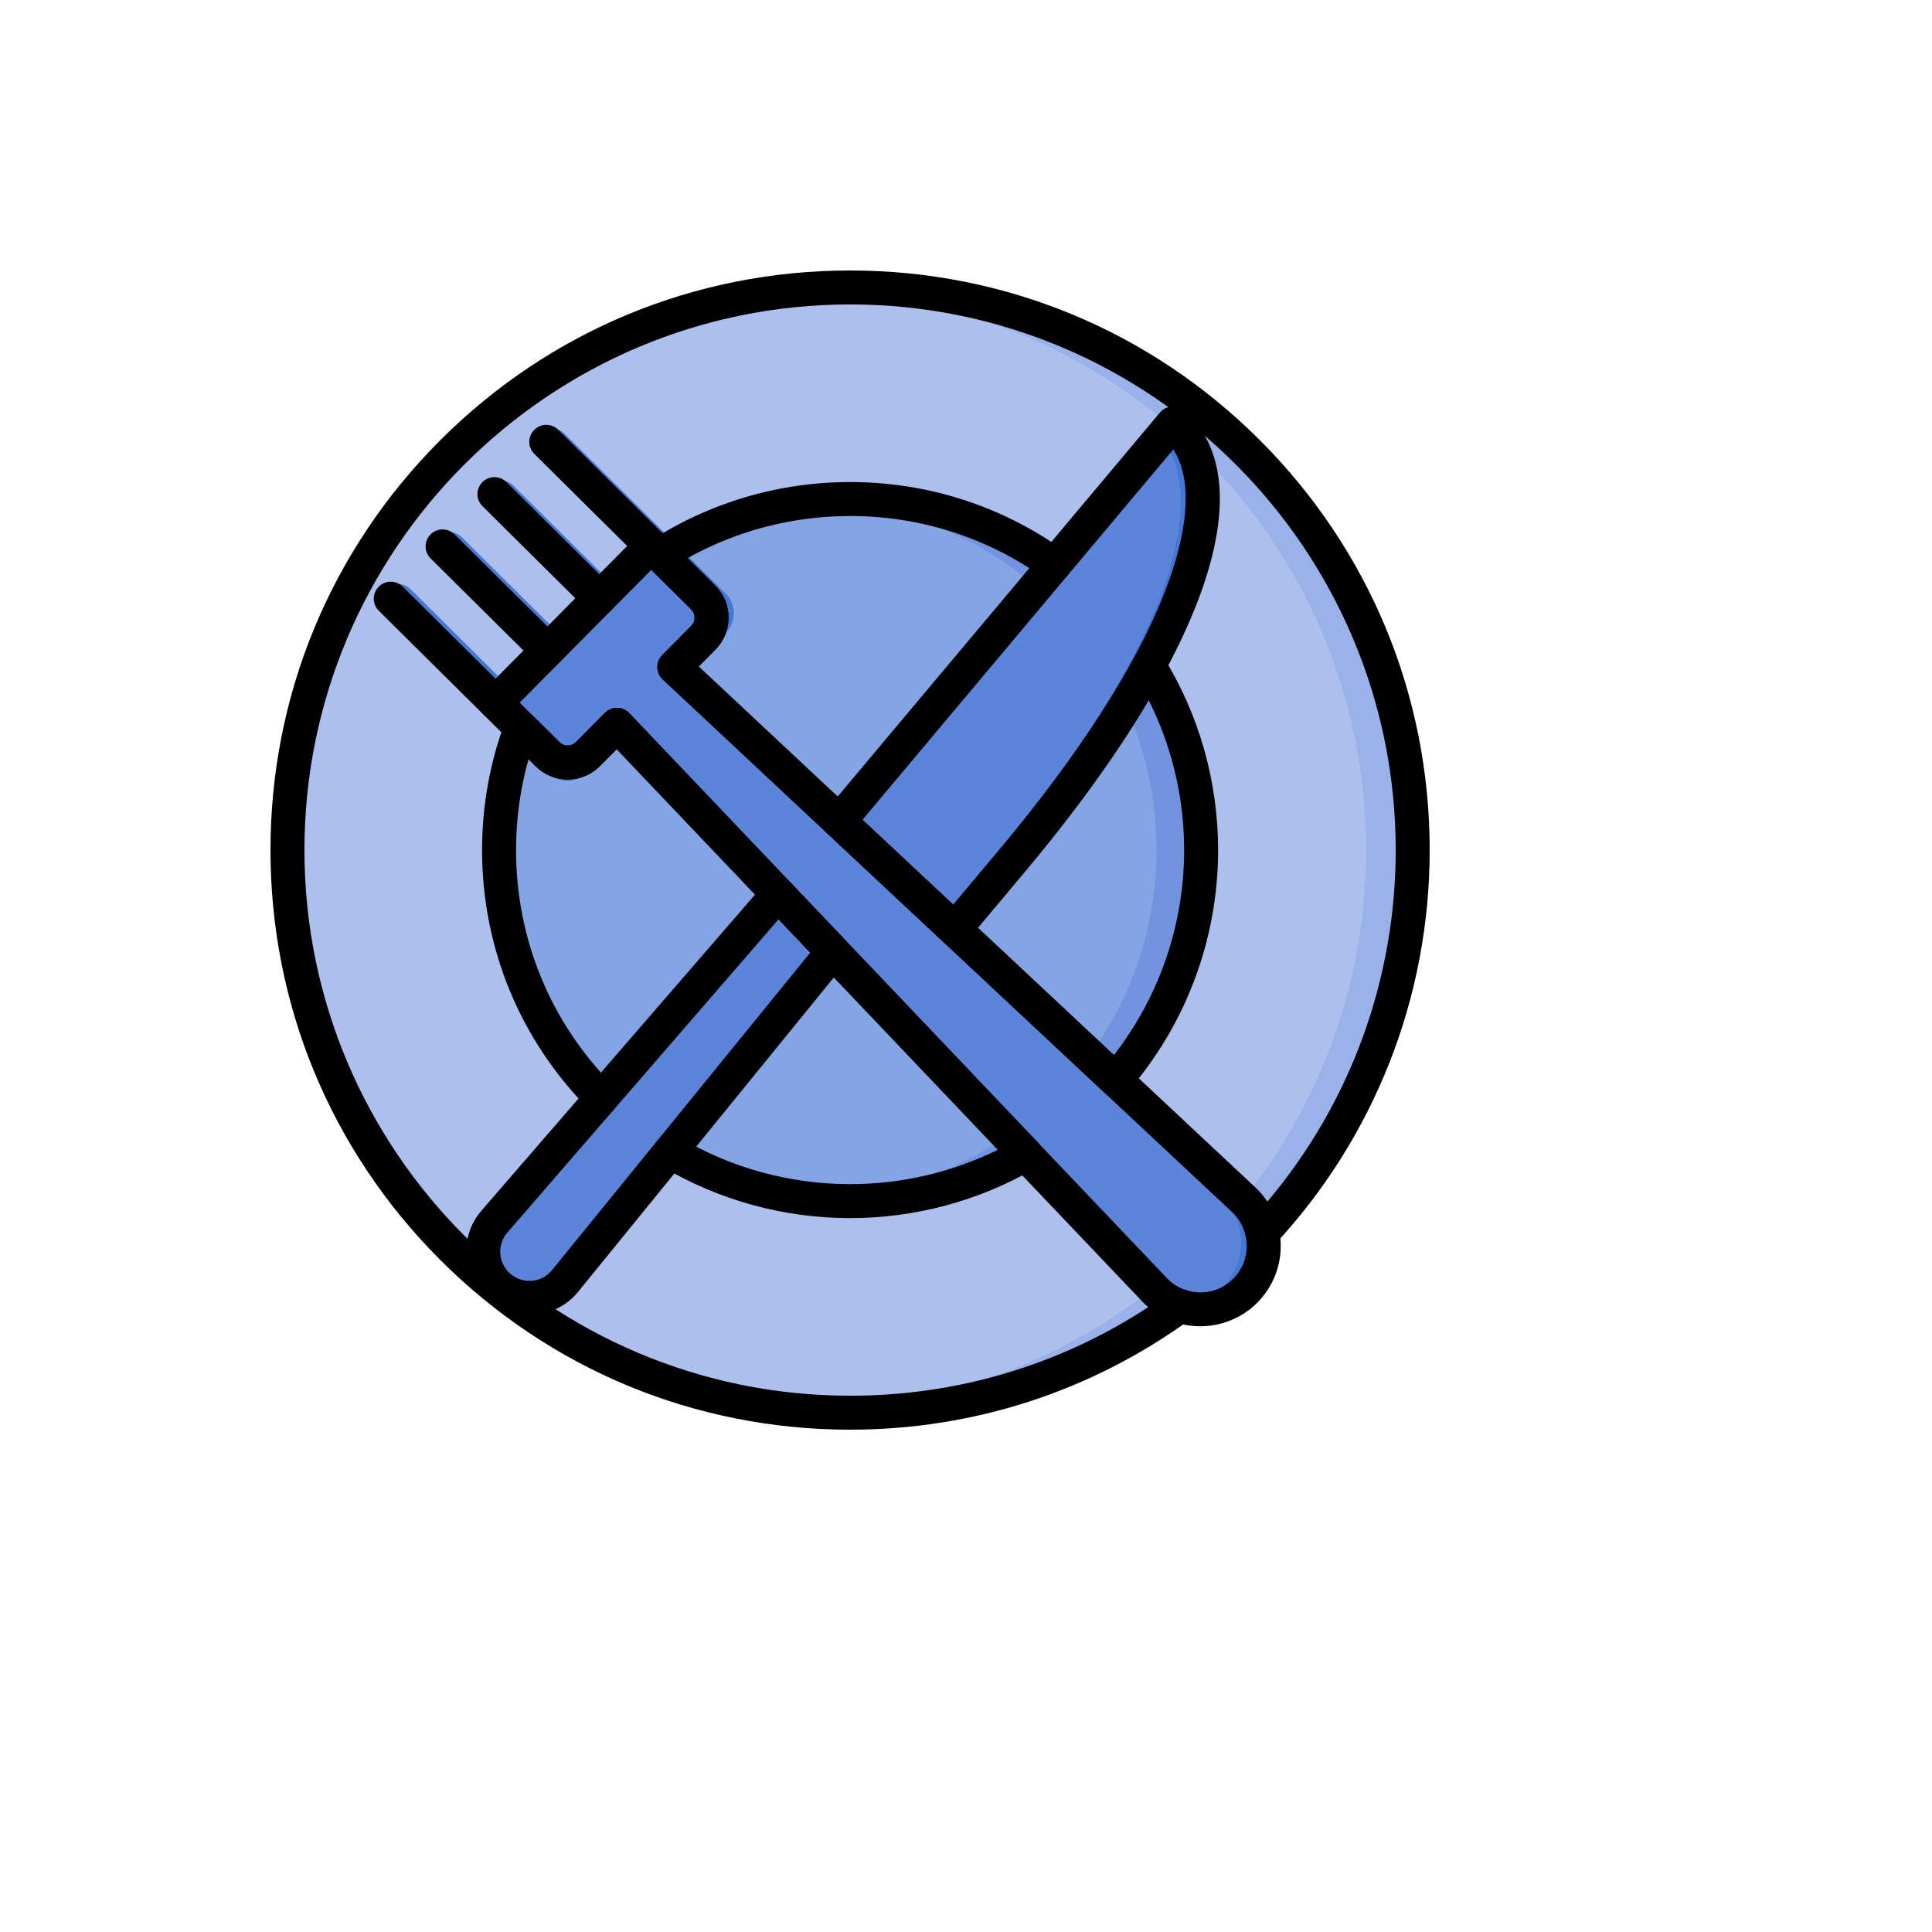 <svg xmlns="http://www.w3.org/2000/svg" version="1.1" xmlns:xlink="http://www.w3.org/1999/xlink" width="100%" height="100%" id="svgWorkerArea" viewBox="-25 -25 625 625" xmlns:idraw="https://idraw.muisca.co" style="background: white;"><defs id="defsdoc"><pattern id="patternBool" x="0" y="0" width="10" height="10" patternUnits="userSpaceOnUse" patternTransform="rotate(35)"><circle cx="5" cy="5" r="4" style="stroke: none;fill: #ff000070;"></circle></pattern></defs><g id="fileImp-399938093" class="cosito"><path id="circleImp-939511697" fill="#ADC0ED" class="grouped" d="M67.455 250C67.455 150.366 148.159 69.662 247.792 69.662 347.427 69.662 428.13 150.366 428.13 250 428.13 349.634 347.427 430.338 247.792 430.338 148.159 430.338 67.455 349.634 67.455 250 67.455 250 67.455 250 67.455 250"></path><path id="circleImp-9790922" fill="#85A4E4" class="grouped" d="M138.613 250C138.613 187.836 188.966 137.482 251.131 137.482 313.295 137.482 363.649 187.836 363.649 250 363.649 312.164 313.295 362.518 251.131 362.518 188.966 362.518 138.613 312.164 138.613 250 138.613 250 138.613 250 138.613 250"></path><path id="pathImp-667476099" fill="#99B2E9" class="grouped" d="M251.131 69.662C248.699 69.662 246.282 69.725 243.874 69.82 340.106 73.631 416.954 152.835 416.954 250 416.954 347.165 340.106 426.369 243.874 430.179 246.282 430.275 248.699 430.337 251.131 430.337 350.728 430.338 431.469 349.598 431.469 250 431.469 150.402 350.728 69.662 251.131 69.662 251.131 69.662 251.131 69.662 251.131 69.662"></path><path id="pathImp-896894968" fill="#7293DF" class="grouped" d="M251.131 137.482C248.692 137.482 246.274 137.569 243.874 137.722 302.633 141.463 349.134 190.297 349.134 250 349.134 309.703 302.633 358.536 243.874 362.278 246.274 362.431 248.692 362.518 251.131 362.518 313.272 362.518 363.648 312.142 363.648 250 363.648 187.858 313.272 137.482 251.131 137.482 251.131 137.482 251.131 137.482 251.131 137.482"></path><path id="pathImp-553522685" fill="#5C85DA" class="grouped" d="M231.172 265.99C231.172 265.99 264.385 293.863 264.385 293.863 265.921 295.151 268.209 294.951 269.498 293.416 269.498 293.416 302.485 254.108 302.485 254.108 362.924 182.088 376.01 131.243 354.596 113.273 354.596 113.273 354.596 113.273 354.596 113.273 354.596 113.273 230.725 260.878 230.725 260.878 229.437 262.412 229.637 264.701 231.172 265.99 231.172 265.99 231.172 265.99 231.172 265.99"></path><path id="pathImp-191910508" fill="#5C85DA" class="grouped" d="M138.84 390.051C138.84 390.051 138.84 390.051 138.84 390.051 145.163 395.358 154.585 394.486 159.769 388.114 159.769 388.114 247.792 279.91 247.792 279.91 247.792 279.91 228.405 263.641 228.405 263.641 228.405 263.641 137.116 369.104 137.116 369.104 131.741 375.315 132.517 384.744 138.84 390.051 138.84 390.051 138.84 390.051 138.84 390.051"></path><path id="pathImp-267729874" fill="#4677D5" class="grouped" d="M228.406 263.641C228.406 263.641 225.353 267.168 225.353 267.168 225.353 267.168 240.535 279.91 240.535 279.91 240.535 279.91 152.512 388.114 152.512 388.114 150.442 390.659 147.693 392.31 144.739 393.057 150.123 394.418 156.041 392.698 159.769 388.114 159.769 388.114 247.792 279.91 247.792 279.91 247.792 279.91 228.406 263.641 228.406 263.641 228.406 263.641 228.406 263.641 228.406 263.641"></path><path id="pathImp-180871529" fill="#4677D5" class="grouped" d="M354.596 113.273C354.596 113.273 354.596 113.273 354.596 113.273 354.596 113.273 351.18 117.343 351.18 117.343 366.774 138.179 351.604 186.929 295.227 254.108 295.227 254.108 262.906 292.622 262.906 292.622 262.906 292.622 264.385 293.863 264.385 293.863 265.92 295.151 268.209 294.951 269.497 293.416 269.497 293.416 302.485 254.108 302.485 254.108 362.924 182.088 376.01 131.244 354.596 113.273 354.596 113.273 354.596 113.273 354.596 113.273"></path><path id="pathImp-960978581" fill="#5C85DA" class="grouped" d="M377.283 362.063C377.283 362.063 196.615 193.029 196.615 193.029 196.615 193.029 209.701 179.833 209.701 179.833 213.255 176.249 213.23 170.462 209.647 166.908 209.647 166.908 189.431 146.862 189.431 146.862 189.431 146.862 189.431 146.862 189.431 146.862 189.431 146.862 157.582 115.279 157.582 115.279 155.447 113.163 152 113.177 149.885 115.311 147.768 117.446 147.782 120.892 149.917 123.008 149.917 123.008 181.767 154.592 181.767 154.592 181.767 154.592 172.814 163.62 172.814 163.62 172.814 163.62 140.964 132.038 140.964 132.038 138.831 129.923 135.384 129.936 133.267 132.071 131.151 134.205 131.165 137.652 133.3 139.768 133.3 139.768 165.15 171.35 165.15 171.35 165.15 171.35 156.197 180.379 156.197 180.379 156.197 180.379 124.347 148.797 124.347 148.797 122.214 146.682 118.767 146.695 116.65 148.829 114.534 150.963 114.548 154.41 116.682 156.526 116.682 156.526 148.532 188.109 148.532 188.109 148.532 188.109 139.579 197.137 139.579 197.137 139.579 197.137 107.73 165.555 107.73 165.555 105.596 163.439 102.149 163.453 100.033 165.588 97.916 167.722 97.931 171.169 100.065 173.285 100.065 173.285 133.694 206.632 133.694 206.632 133.695 206.633 133.696 206.633 133.697 206.634 133.697 206.634 152.131 224.914 152.131 224.914 155.715 228.468 161.501 228.443 165.055 224.86 165.055 224.86 178.141 211.664 178.141 211.664 178.141 211.664 348.688 390.905 348.688 390.905 356.582 399.201 369.769 399.337 377.832 391.205 377.832 391.205 377.832 391.205 377.832 391.205 385.892 383.073 385.645 369.887 377.283 362.063 377.283 362.063 377.283 362.063 377.283 362.063"></path><path id="pathImp-221537144" fill="#4677D5" class="grouped" d="M117.087 148.796C117.087 148.796 148.937 180.378 148.937 180.378 148.937 180.378 152.535 176.75 152.535 176.75 152.535 176.75 124.345 148.795 124.345 148.795 122.288 146.756 119.013 146.701 116.884 148.612 116.952 148.675 117.022 148.731 117.087 148.796 117.087 148.796 117.087 148.796 117.087 148.796"></path><path id="pathImp-952217184" fill="#4677D5" class="grouped" d="M100.469 165.555C100.469 165.555 132.319 197.137 132.319 197.137 132.319 197.137 135.917 193.508 135.917 193.508 135.917 193.508 107.727 165.554 107.727 165.554 105.669 163.513 102.395 163.46 100.266 165.371 100.333 165.433 100.404 165.489 100.469 165.555 100.469 165.555 100.469 165.555 100.469 165.555"></path><path id="pathImp-922295231" fill="#4677D5" class="grouped" d="M133.706 132.038C133.706 132.038 165.555 163.62 165.555 163.62 165.555 163.62 169.154 159.991 169.154 159.991 169.154 159.991 140.963 132.037 140.963 132.037 138.905 129.997 135.631 129.943 133.502 131.854 133.57 131.916 133.64 131.972 133.706 132.038 133.706 132.038 133.706 132.038 133.706 132.038"></path><path id="pathImp-910890098" fill="#4677D5" class="grouped" d="M170.879 211.663C170.879 211.663 157.794 224.859 157.794 224.859 156.948 225.711 155.974 226.357 154.935 226.806 158.287 228.254 162.324 227.608 165.051 224.859 165.051 224.859 174.432 215.398 174.432 215.398 174.432 215.398 170.879 211.663 170.879 211.663 170.879 211.663 170.879 211.663 170.879 211.663"></path><path id="pathImp-939701790" fill="#4677D5" class="grouped" d="M377.283 362.063C377.283 362.063 196.615 193.029 196.615 193.029 196.615 193.029 209.701 179.833 209.701 179.833 213.255 176.249 213.23 170.462 209.647 166.908 209.647 166.908 189.431 146.862 189.431 146.862 189.431 146.862 157.582 115.279 157.582 115.279 155.524 113.239 152.249 113.185 150.12 115.096 150.189 115.157 150.259 115.214 150.325 115.279 150.325 115.279 182.174 146.862 182.174 146.862 182.174 146.862 202.39 166.908 202.39 166.908 205.973 170.463 205.998 176.249 202.444 179.833 202.444 179.833 189.358 193.029 189.358 193.029 189.358 193.029 370.026 362.063 370.026 362.063 378.389 369.887 378.635 383.073 370.572 391.204 367.522 394.28 363.739 396.171 359.786 396.887 366.134 398.029 372.928 396.147 377.829 391.204 385.892 383.073 385.645 369.887 377.283 362.063 377.283 362.063 377.283 362.063 377.283 362.063"></path><path id="pathImp-381083238" class="grouped" d="M250 437.5C199.918 437.5 152.833 417.996 117.418 382.582 82.003 347.168 62.5 300.082 62.5 250 62.5 199.918 82.004 152.833 117.418 117.418 152.832 82.003 199.918 62.5 250 62.5 300.085 62.5 347.171 82.004 382.584 117.418 417.997 152.832 437.5 199.917 437.5 250 437.5 297.496 419.707 342.806 387.399 377.584 386 379.089 383.879 379.688 381.9 379.136 379.921 378.585 378.414 376.976 377.996 374.964 377.369 371.949 375.838 369.233 373.571 367.111 373.571 367.111 189.381 194.788 189.381 194.788 188.298 193.773 187.669 192.363 187.642 190.88 187.614 189.396 188.188 187.964 189.233 186.909 189.233 186.909 198.623 177.438 198.623 177.438 199.325 176.73 199.709 175.791 199.705 174.793 199.701 173.797 199.311 172.862 198.605 172.162 198.605 172.162 185.691 159.358 185.691 159.358 185.691 159.358 143.108 202.293 143.108 202.293 143.108 202.293 156.023 215.095 156.023 215.095 156.729 215.795 157.662 216.18 158.652 216.18 158.657 216.18 158.663 216.18 158.668 216.18 159.663 216.176 160.598 215.784 161.3 215.076 161.3 215.076 170.689 205.606 170.689 205.606 171.734 204.552 173.162 203.971 174.646 203.981 176.13 203.996 177.546 204.611 178.569 205.687 178.569 205.687 352.439 388.419 352.439 388.419 354.132 390.196 356.156 391.491 358.45 392.267 360.397 392.925 361.815 394.615 362.123 396.647 362.431 398.679 361.579 400.713 359.915 401.919 327.796 425.197 289.787 437.5 250 437.5 250 437.5 250 437.5 250 437.5M250 73.486C152.67 73.486 73.486 152.67 73.486 250 73.486 347.33 152.67 426.514 250 426.514 284.599 426.514 317.765 416.633 346.453 397.859 345.766 397.274 345.107 396.653 344.483 395.997 344.483 395.997 174.509 217.359 174.509 217.359 174.509 217.359 169.101 222.812 169.101 222.812 166.332 225.605 162.642 227.151 158.71 227.167 158.691 227.167 158.671 227.167 158.651 227.167 154.743 227.167 151.065 225.652 148.287 222.896 148.287 222.896 131.472 206.228 131.472 206.228 130.437 205.203 129.852 203.808 129.845 202.35 129.839 200.893 130.412 199.493 131.439 198.459 131.439 198.459 181.757 147.724 181.757 147.724 183.892 145.572 187.367 145.555 189.523 147.689 189.523 147.689 206.341 164.361 206.341 164.361 209.13 167.127 210.676 170.815 210.692 174.747 210.708 178.68 209.193 182.383 206.425 185.174 206.425 185.174 201.016 190.628 201.016 190.628 201.016 190.628 381.077 359.089 381.077 359.089 382.576 360.492 383.89 362.046 385.002 363.722 411.832 331.918 426.514 291.861 426.514 249.999 426.514 152.67 347.33 73.486 250 73.486 250 73.486 250 73.486 250 73.486"></path><path id="pathImp-98983761" class="grouped" d="M250 369.055C228.475 369.055 207.386 363.25 189.013 352.267 186.408 350.71 185.559 347.337 187.116 344.734 188.672 342.128 192.046 341.281 194.649 342.837 211.319 352.801 230.46 358.069 249.999 358.069 266.633 358.069 283.021 354.24 297.81 346.948 297.81 346.948 174.509 217.359 174.509 217.359 174.509 217.359 169.101 222.812 169.101 222.812 166.331 225.605 162.641 227.151 158.709 227.167 154.745 227.182 151.078 225.665 148.287 222.896 148.287 222.896 145.981 220.609 145.981 220.609 143.296 230.117 141.939 239.97 141.939 250 141.939 278.803 153.137 305.901 173.471 326.3 175.613 328.449 175.607 331.927 173.458 334.068 171.309 336.21 167.83 336.204 165.69 334.056 143.289 311.583 130.952 281.731 130.952 250 130.952 235.722 133.451 221.768 138.38 208.526 139.031 206.777 140.525 205.478 142.347 205.078 144.169 204.674 146.07 205.228 147.396 206.541 147.396 206.541 156.024 215.096 156.024 215.096 156.733 215.8 157.667 216.167 158.668 216.18 159.662 216.177 160.598 215.784 161.3 215.077 161.3 215.077 170.689 205.607 170.689 205.607 171.734 204.553 173.162 203.972 174.646 203.981 176.13 203.997 177.546 204.612 178.569 205.688 178.569 205.688 310.742 344.599 310.742 344.599 311.902 345.818 312.439 347.503 312.2 349.168 311.959 350.834 310.968 352.298 309.512 353.141 291.503 363.553 270.924 369.055 250 369.055 250 369.055 250 369.055 250 369.055"></path><path id="pathImp-416404328" class="grouped" d="M335.869 329.812C334.479 329.812 333.137 329.285 332.116 328.33 332.116 328.33 189.381 194.787 189.381 194.787 188.297 193.773 187.669 192.363 187.642 190.879 187.614 189.395 188.188 187.962 189.233 186.908 189.233 186.908 198.623 177.438 198.623 177.438 199.325 176.73 199.709 175.791 199.705 174.793 199.701 173.797 199.311 172.862 198.605 172.162 198.605 172.162 184.697 158.37 184.697 158.37 183.515 157.198 182.928 155.554 183.101 153.898 183.274 152.242 184.19 150.755 185.589 149.853 204.786 137.483 227.059 130.946 249.999 130.946 275.063 130.946 299.033 138.639 319.317 153.194 321.783 154.962 322.347 158.394 320.578 160.859 318.809 163.325 315.375 163.888 312.913 162.12 294.507 148.913 272.752 141.933 250 141.933 231.489 141.933 213.459 146.62 197.448 155.545 197.448 155.545 206.341 164.363 206.341 164.363 209.13 167.129 210.676 170.817 210.692 174.748 210.708 178.681 209.193 182.385 206.425 185.175 206.425 185.175 201.016 190.629 201.016 190.629 201.016 190.629 335.344 316.306 335.344 316.306 350.036 297.411 358.068 274.083 358.068 250.001 358.068 229.885 352.506 210.258 341.985 193.242 340.389 190.661 341.187 187.276 343.768 185.681 346.348 184.085 349.734 184.884 351.329 187.464 362.926 206.217 369.055 227.844 369.055 250.002 369.055 278.64 358.743 306.311 340.02 327.918 339.042 329.047 337.647 329.728 336.156 329.806 336.06 329.81 335.964 329.812 335.869 329.812 335.869 329.812 335.869 329.812 335.869 329.812"></path><path id="pathImp-919242204" class="grouped" d="M283.816 281.106C282.426 281.106 281.084 280.579 280.063 279.624 280.063 279.624 242.702 244.673 242.702 244.673 240.571 242.679 240.371 239.367 242.247 237.131 242.247 237.131 350.221 108.473 350.221 108.473 351.158 107.357 352.5 106.658 353.951 106.532 355.405 106.41 356.846 106.861 357.961 107.798 364.056 112.915 370.986 122.95 369.385 141.688 368.15 156.135 362.127 173.392 351.486 192.975 351.486 192.975 351.486 192.975 351.486 192.975 340.696 212.839 325.406 234.608 306.041 257.678 306.041 257.678 288.024 279.145 288.024 279.145 287.055 280.3 285.653 281.006 284.147 281.097 284.036 281.102 283.925 281.106 283.816 281.106 283.816 281.106 283.816 281.106 283.816 281.106M254.009 240.206C254.009 240.206 283.335 267.641 283.335 267.641 283.335 267.641 297.625 250.614 297.625 250.614 316.518 228.106 331.39 206.949 341.83 187.73 341.83 187.73 341.83 187.73 341.83 187.73 358.264 157.489 362.767 133.005 354.571 120.38 354.571 120.38 254.009 240.206 254.009 240.206 254.009 240.206 254.009 240.206 254.009 240.206"></path><path id="pathImp-75706365" class="grouped" d="M146.25 400.35C141.458 400.35 136.866 398.683 133.141 395.558 128.907 392 126.336 387.013 125.897 381.514 125.461 376.046 127.193 370.754 130.774 366.612 130.774 366.612 222.526 260.62 222.526 260.62 223.541 259.449 225.002 258.76 226.551 258.724 228.096 258.702 229.592 259.307 230.659 260.43 230.659 260.43 248.413 279.092 248.413 279.092 250.319 281.094 250.439 284.2 248.695 286.344 248.695 286.344 162.056 392.86 162.056 392.86 158.6 397.108 153.689 399.735 148.224 400.255 147.564 400.319 146.904 400.35 146.25 400.35 146.25 400.35 146.25 400.35 146.25 400.35M226.872 272.387C226.872 272.387 139.082 373.8 139.082 373.8 137.442 375.697 136.648 378.128 136.848 380.641 137.05 383.186 138.243 385.496 140.206 387.145 142.163 388.788 144.641 389.566 147.183 389.319 149.694 389.08 151.949 387.876 153.533 385.929 153.533 385.929 237.121 283.163 237.121 283.163 237.121 283.163 226.872 272.387 226.872 272.387 226.872 272.387 226.872 272.387 226.872 272.387"></path><path id="pathImp-571143005" class="grouped" d="M185.658 157.082C184.26 157.082 182.862 156.551 181.79 155.489 181.79 155.489 147.85 121.833 147.85 121.833 145.696 119.697 145.681 116.219 147.818 114.065 149.953 111.911 153.432 111.897 155.586 114.032 155.586 114.032 189.526 147.689 189.526 147.689 191.68 149.825 191.695 153.303 189.558 155.457 188.485 156.54 187.072 157.082 185.658 157.082 185.658 157.082 185.658 157.082 185.658 157.082"></path><path id="pathImp-198270798" class="grouped" d="M168.887 173.995C167.488 173.995 166.09 173.464 165.019 172.402 165.019 172.402 131.078 138.747 131.078 138.747 128.925 136.611 128.91 133.133 131.046 130.978 133.182 128.825 136.661 128.811 138.814 130.946 138.814 130.946 172.754 164.602 172.754 164.602 174.908 166.738 174.923 170.216 172.787 172.37 171.713 173.452 170.299 173.995 168.887 173.995 168.887 173.995 168.887 173.995 168.887 173.995"></path><path id="pathImp-313906796" class="grouped" d="M152.114 190.908C150.716 190.908 149.318 190.377 148.246 189.315 148.246 189.315 114.306 155.66 114.306 155.66 112.152 153.524 112.137 150.046 114.273 147.892 116.41 145.738 119.888 145.724 122.041 147.859 122.041 147.859 155.982 181.515 155.982 181.515 158.135 183.651 158.151 187.129 156.014 189.283 154.941 190.366 153.528 190.908 152.114 190.908 152.114 190.908 152.114 190.908 152.114 190.908"></path><path id="pathImp-10665550" class="grouped" d="M135.342 207.822C133.944 207.822 132.546 207.291 131.474 206.229 131.474 206.229 97.534 172.573 97.534 172.573 95.381 170.438 95.365 166.959 97.502 164.805 99.638 162.652 103.116 162.637 105.27 164.773 105.27 164.773 139.21 198.429 139.21 198.429 141.364 200.565 141.379 204.043 139.243 206.197 138.169 207.28 136.756 207.822 135.342 207.822 135.342 207.822 135.342 207.822 135.342 207.822"></path><path id="pathImp-237899124" class="grouped" d="M363.256 404.052C360.454 404.052 357.635 403.601 354.914 402.67 352.044 401.689 350.512 398.566 351.494 395.696 352.475 392.825 355.595 391.295 358.469 392.275 363.953 394.151 369.895 392.76 373.971 388.647 377.537 385.051 379.043 379.94 377.997 374.976 377.373 372.007 379.273 369.095 382.243 368.469 385.208 367.844 388.125 369.744 388.749 372.714 390.556 381.306 387.949 390.155 381.774 396.382 376.839 401.362 370.097 404.051 363.256 404.052 363.256 404.052 363.256 404.052 363.256 404.052"></path></g></svg>